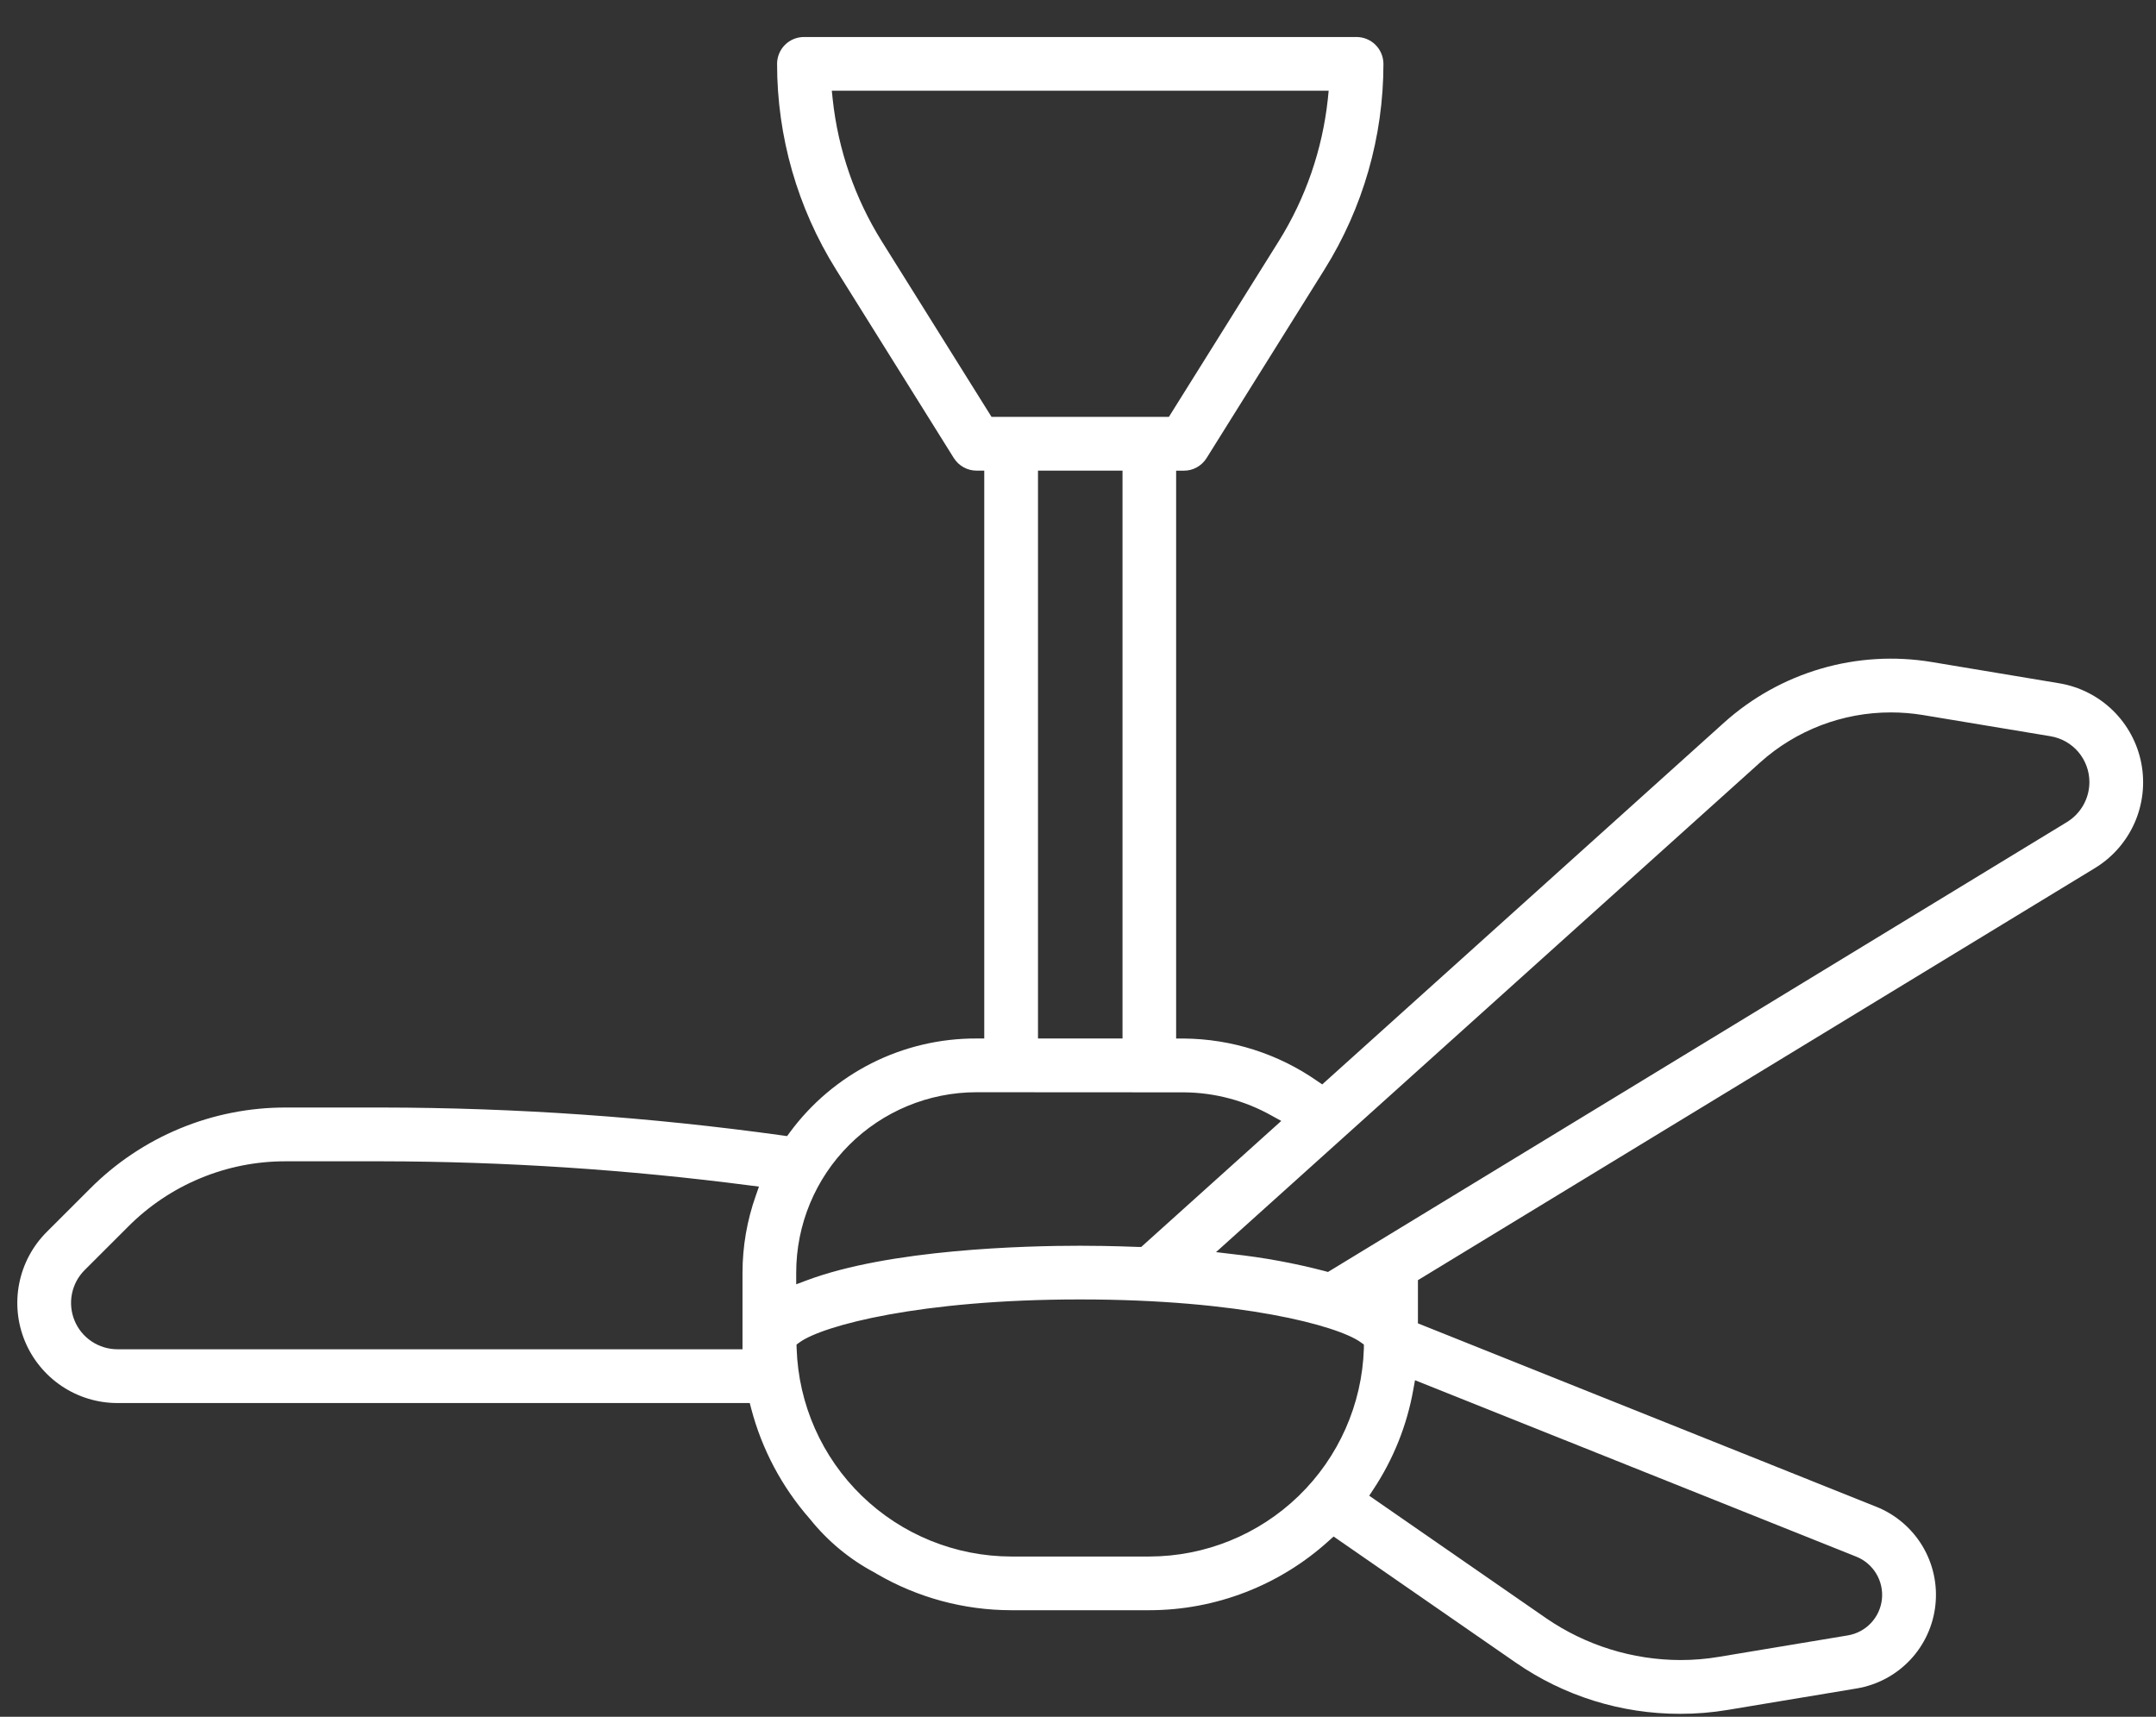<svg width="54" height="43" viewBox="0 0 54 43" fill="none" xmlns="http://www.w3.org/2000/svg">
<rect x="0" y="0" width="54" height="43" fill="#333333" stroke="none"/>
<path d="M42.082 42.926C40.608 42.929 39.17 42.48 37.959 41.64L33.402 38.485L33.289 38.586C32.057 39.707 30.452 40.33 28.786 40.331H25.326C24.145 40.33 22.985 40.017 21.964 39.423L21.908 39.389C21.281 39.058 20.729 38.6 20.286 38.046L20.28 38.039C19.585 37.247 19.084 36.304 18.816 35.285L18.779 35.142H2.942C2.446 35.142 1.961 34.995 1.548 34.719C1.136 34.443 0.814 34.051 0.624 33.593C0.434 33.134 0.385 32.63 0.482 32.143C0.579 31.656 0.818 31.209 1.169 30.858L2.256 29.772C2.899 29.126 3.663 28.614 4.506 28.265C5.348 27.916 6.251 27.738 7.162 27.74H9.566C12.923 27.744 16.276 27.978 19.601 28.44L19.714 28.456L19.78 28.366C20.32 27.632 21.025 27.037 21.838 26.627C22.652 26.218 23.55 26.007 24.461 26.011H24.652V11.788H24.461C24.346 11.788 24.233 11.759 24.133 11.703C24.033 11.648 23.949 11.567 23.888 11.47L20.94 6.752C19.974 5.206 19.462 3.42 19.463 1.597C19.464 1.419 19.535 1.249 19.661 1.123C19.787 0.997 19.958 0.927 20.136 0.927H33.976C34.154 0.927 34.326 0.998 34.452 1.124C34.578 1.25 34.649 1.421 34.65 1.6C34.65 3.423 34.138 5.209 33.171 6.754L30.222 11.471C30.162 11.569 30.077 11.649 29.977 11.705C29.877 11.761 29.764 11.79 29.649 11.789H29.458V26.012H29.649C30.844 26.021 32.009 26.391 32.989 27.074L33.117 27.161L43.183 18.098C43.88 17.472 44.709 17.011 45.608 16.748C46.508 16.485 47.455 16.428 48.379 16.581L51.576 17.114C52.082 17.198 52.55 17.435 52.918 17.793C53.285 18.151 53.535 18.613 53.632 19.117C53.729 19.621 53.67 20.143 53.463 20.612C53.255 21.081 52.909 21.476 52.47 21.743L35.514 32.064V33.146L46.995 37.74C47.476 37.932 47.881 38.277 48.149 38.721C48.416 39.166 48.531 39.685 48.475 40.2C48.42 40.716 48.198 41.199 47.842 41.577C47.486 41.954 47.017 42.204 46.506 42.29L43.274 42.828C42.88 42.894 42.481 42.927 42.082 42.926ZM35.441 34.569L35.399 34.801C35.241 35.696 34.899 36.549 34.397 37.306L34.294 37.463L38.726 40.532C39.717 41.212 40.89 41.577 42.091 41.579C42.411 41.579 42.73 41.553 43.046 41.5L46.279 40.962C46.501 40.925 46.705 40.817 46.859 40.654C47.014 40.49 47.111 40.281 47.135 40.057C47.159 39.833 47.109 39.607 46.993 39.415C46.877 39.222 46.701 39.072 46.492 38.989L35.438 34.569H35.441ZM27.055 32.547C23.033 32.547 20.613 33.203 20.033 33.617L19.95 33.677L19.953 33.779C19.999 35.174 20.585 36.497 21.587 37.468C22.59 38.439 23.93 38.983 25.326 38.986H28.786C30.182 38.984 31.523 38.441 32.526 37.469C33.529 36.498 34.115 35.174 34.16 33.779V33.677L34.077 33.617C33.497 33.203 31.078 32.547 27.055 32.547ZM7.161 29.087C6.427 29.085 5.699 29.228 5.021 29.51C4.342 29.791 3.726 30.204 3.208 30.725L2.12 31.812C1.957 31.974 1.847 32.181 1.802 32.407C1.757 32.632 1.78 32.866 1.868 33.078C1.956 33.291 2.105 33.472 2.296 33.599C2.488 33.727 2.712 33.795 2.942 33.795H18.597V31.873C18.598 31.216 18.711 30.564 18.931 29.945L19.009 29.721L18.774 29.691C15.721 29.294 12.645 29.092 9.566 29.087L7.161 29.087ZM24.46 27.357C23.262 27.357 22.113 27.833 21.265 28.681C20.418 29.528 19.942 30.677 19.942 31.875V32.168L20.2 32.071C22.284 31.287 25.686 31.202 27.053 31.202C27.311 31.202 27.843 31.206 28.507 31.232H28.584L32.091 28.076L31.859 27.948C31.184 27.567 30.423 27.364 29.648 27.36L24.46 27.357ZM47.364 17.844C46.153 17.842 44.984 18.289 44.084 19.098L30.457 31.362L30.877 31.412C31.654 31.497 32.425 31.639 33.182 31.837L33.261 31.859L51.77 20.59C51.941 20.485 52.082 20.339 52.181 20.164C52.279 19.989 52.331 19.793 52.332 19.592C52.333 19.316 52.234 19.047 52.056 18.836C51.877 18.625 51.628 18.485 51.355 18.44L48.16 17.909C47.897 17.866 47.63 17.844 47.364 17.844ZM25.998 11.788V26.011H28.115V11.788H25.998ZM20.834 2.273L20.856 2.485C20.991 3.747 21.411 4.962 22.082 6.039L24.834 10.441H29.277L32.03 6.038C32.702 4.961 33.121 3.747 33.257 2.485L33.278 2.273H20.834Z" fill="white"/>
</svg>